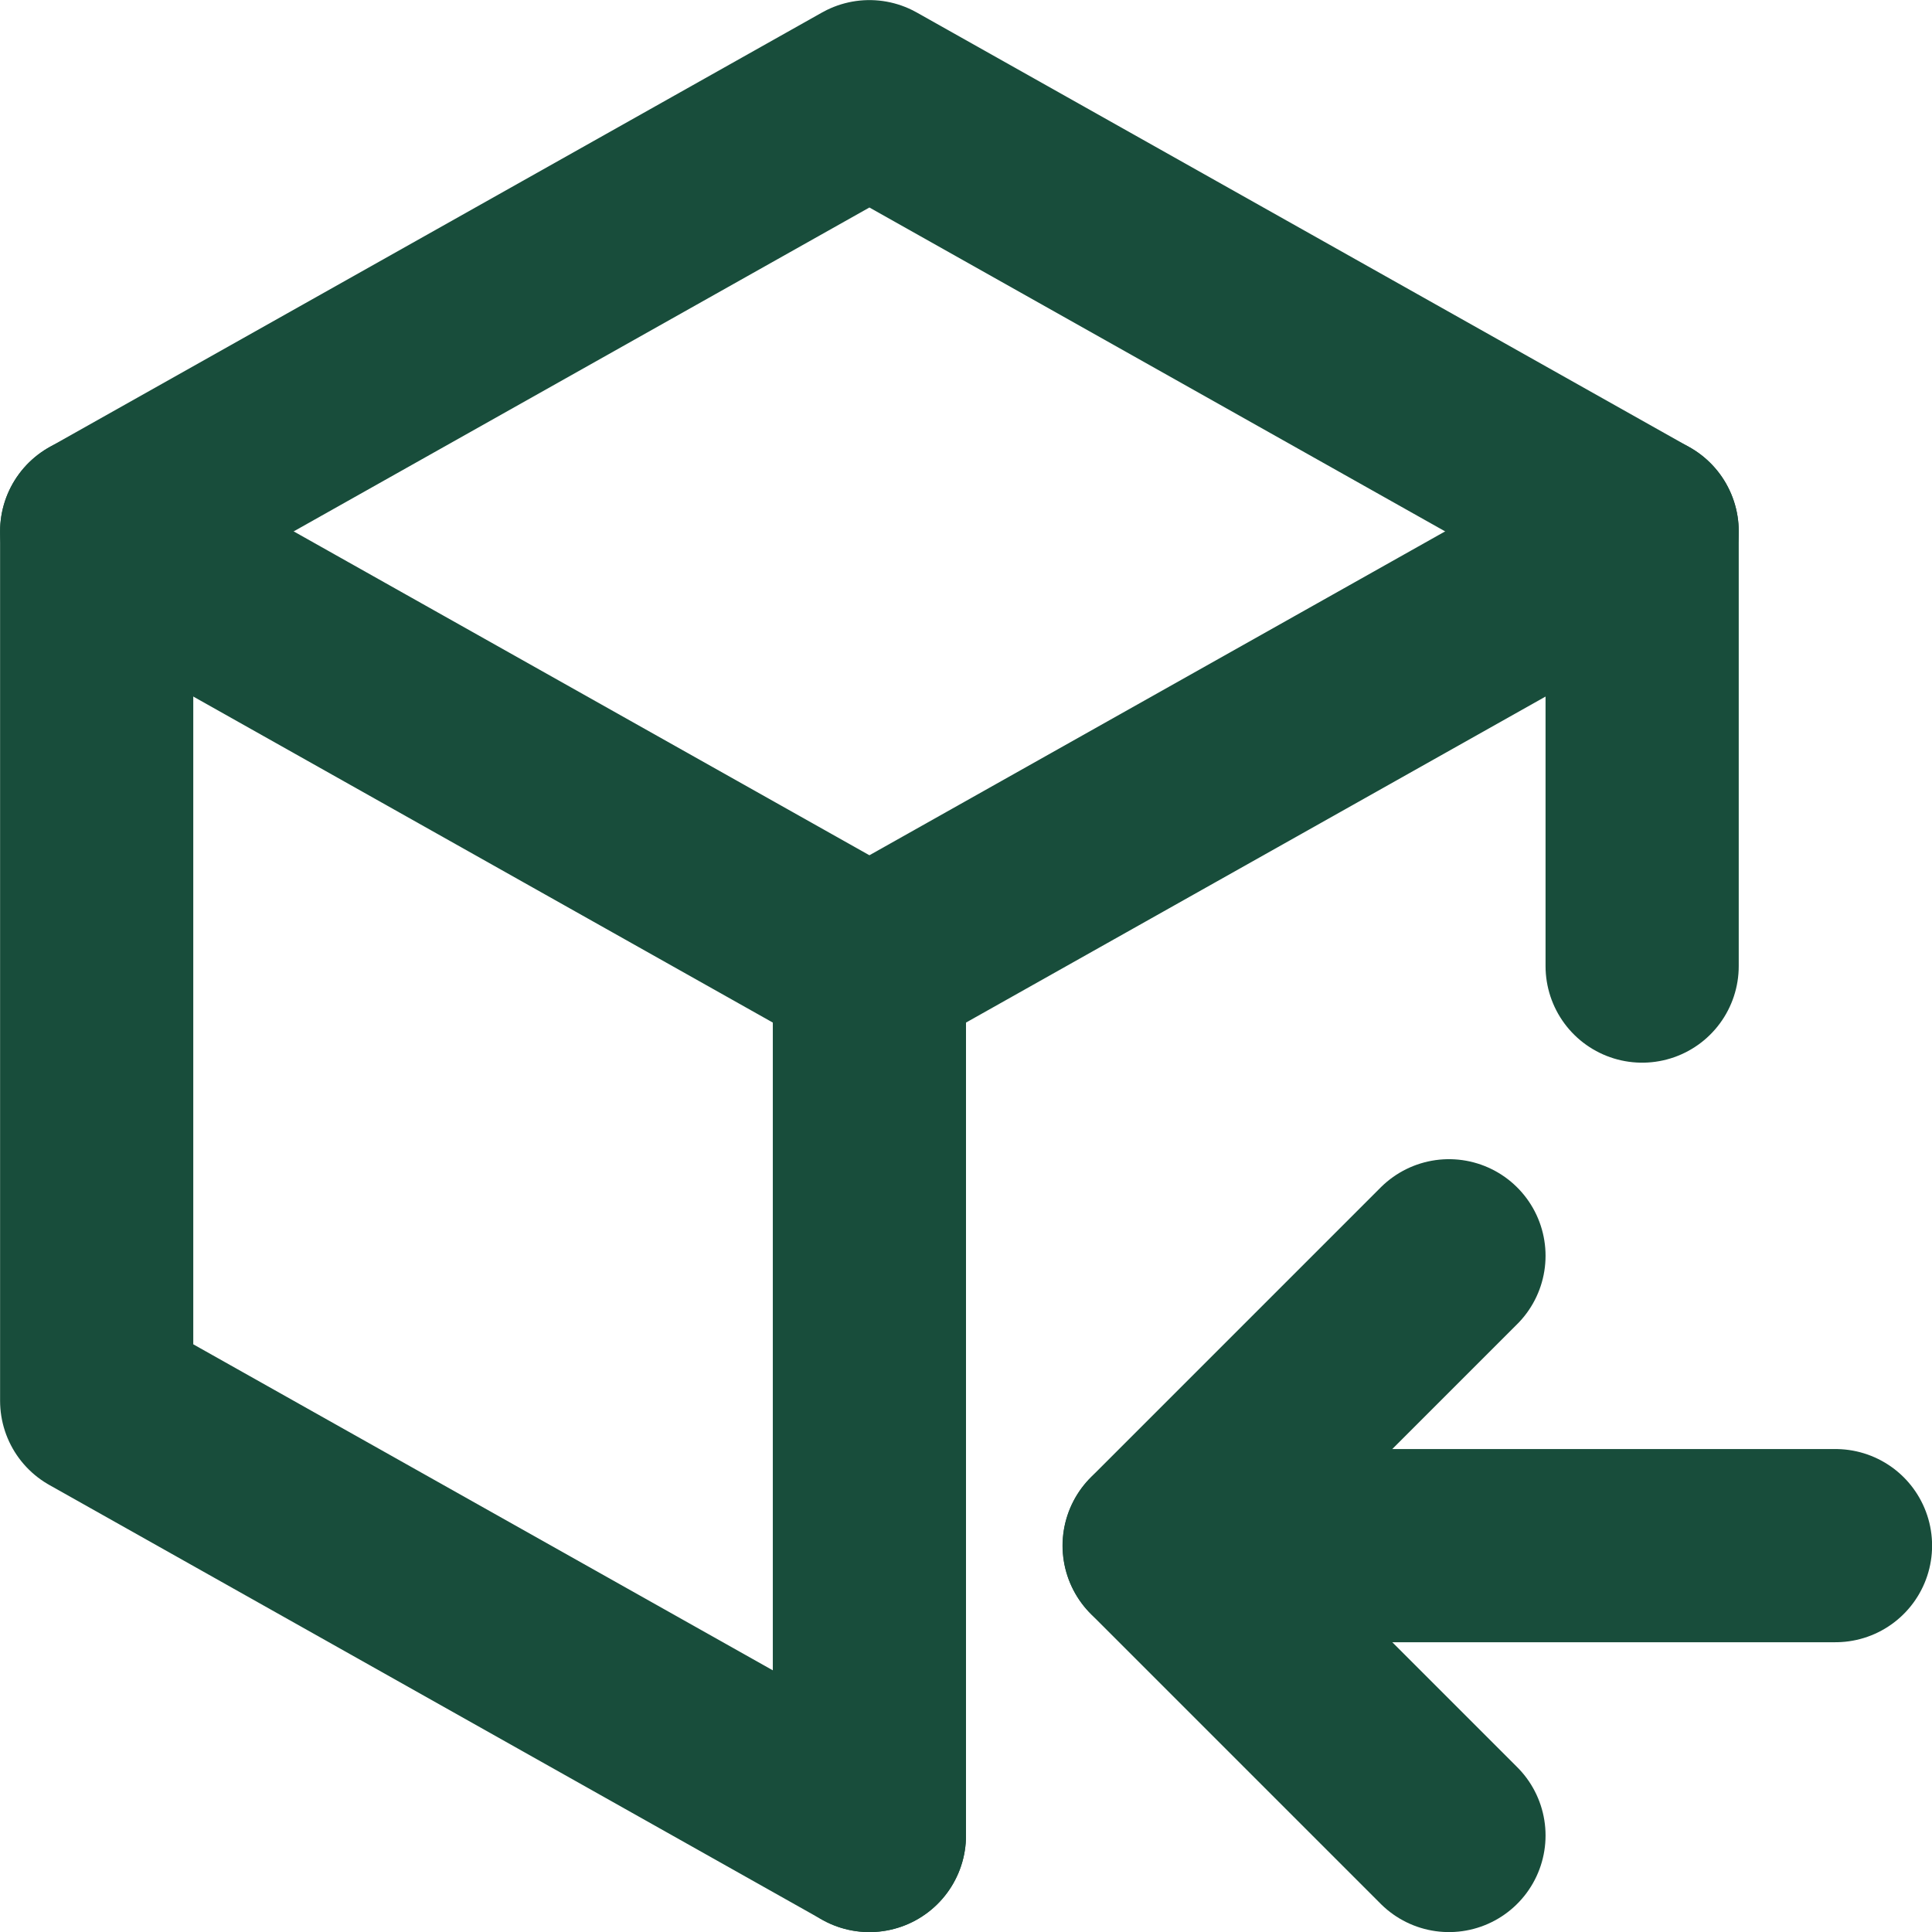 <?xml version="1.0" encoding="UTF-8"?>
<svg xmlns="http://www.w3.org/2000/svg" id="Layer_1" data-name="Layer 1" viewBox="0 0 111.11 111.11">
  <defs>
    <style>
      .cls-1 {
        fill: none;
        stroke: #184d3b;
        stroke-linecap: round;
        stroke-linejoin: round;
        stroke-width: 11.11px;
      }
    </style>
  </defs>
  <path class="cls-1" d="M50,105.56L5.56,80.56V30.56L50,5.56l44.44,25v25"></path>
  <path class="cls-1" d="M50,55.56l44.44-25"></path>
  <path class="cls-1" d="M50,55.56v50"></path>
  <path class="cls-1" d="M50,55.56L5.56,30.56"></path>
  <path class="cls-1" d="M105.56,88.89h-38.89"></path>
  <path class="cls-1" d="M83.33,72.22l-16.67,16.67,16.67,16.67"></path>
</svg>
